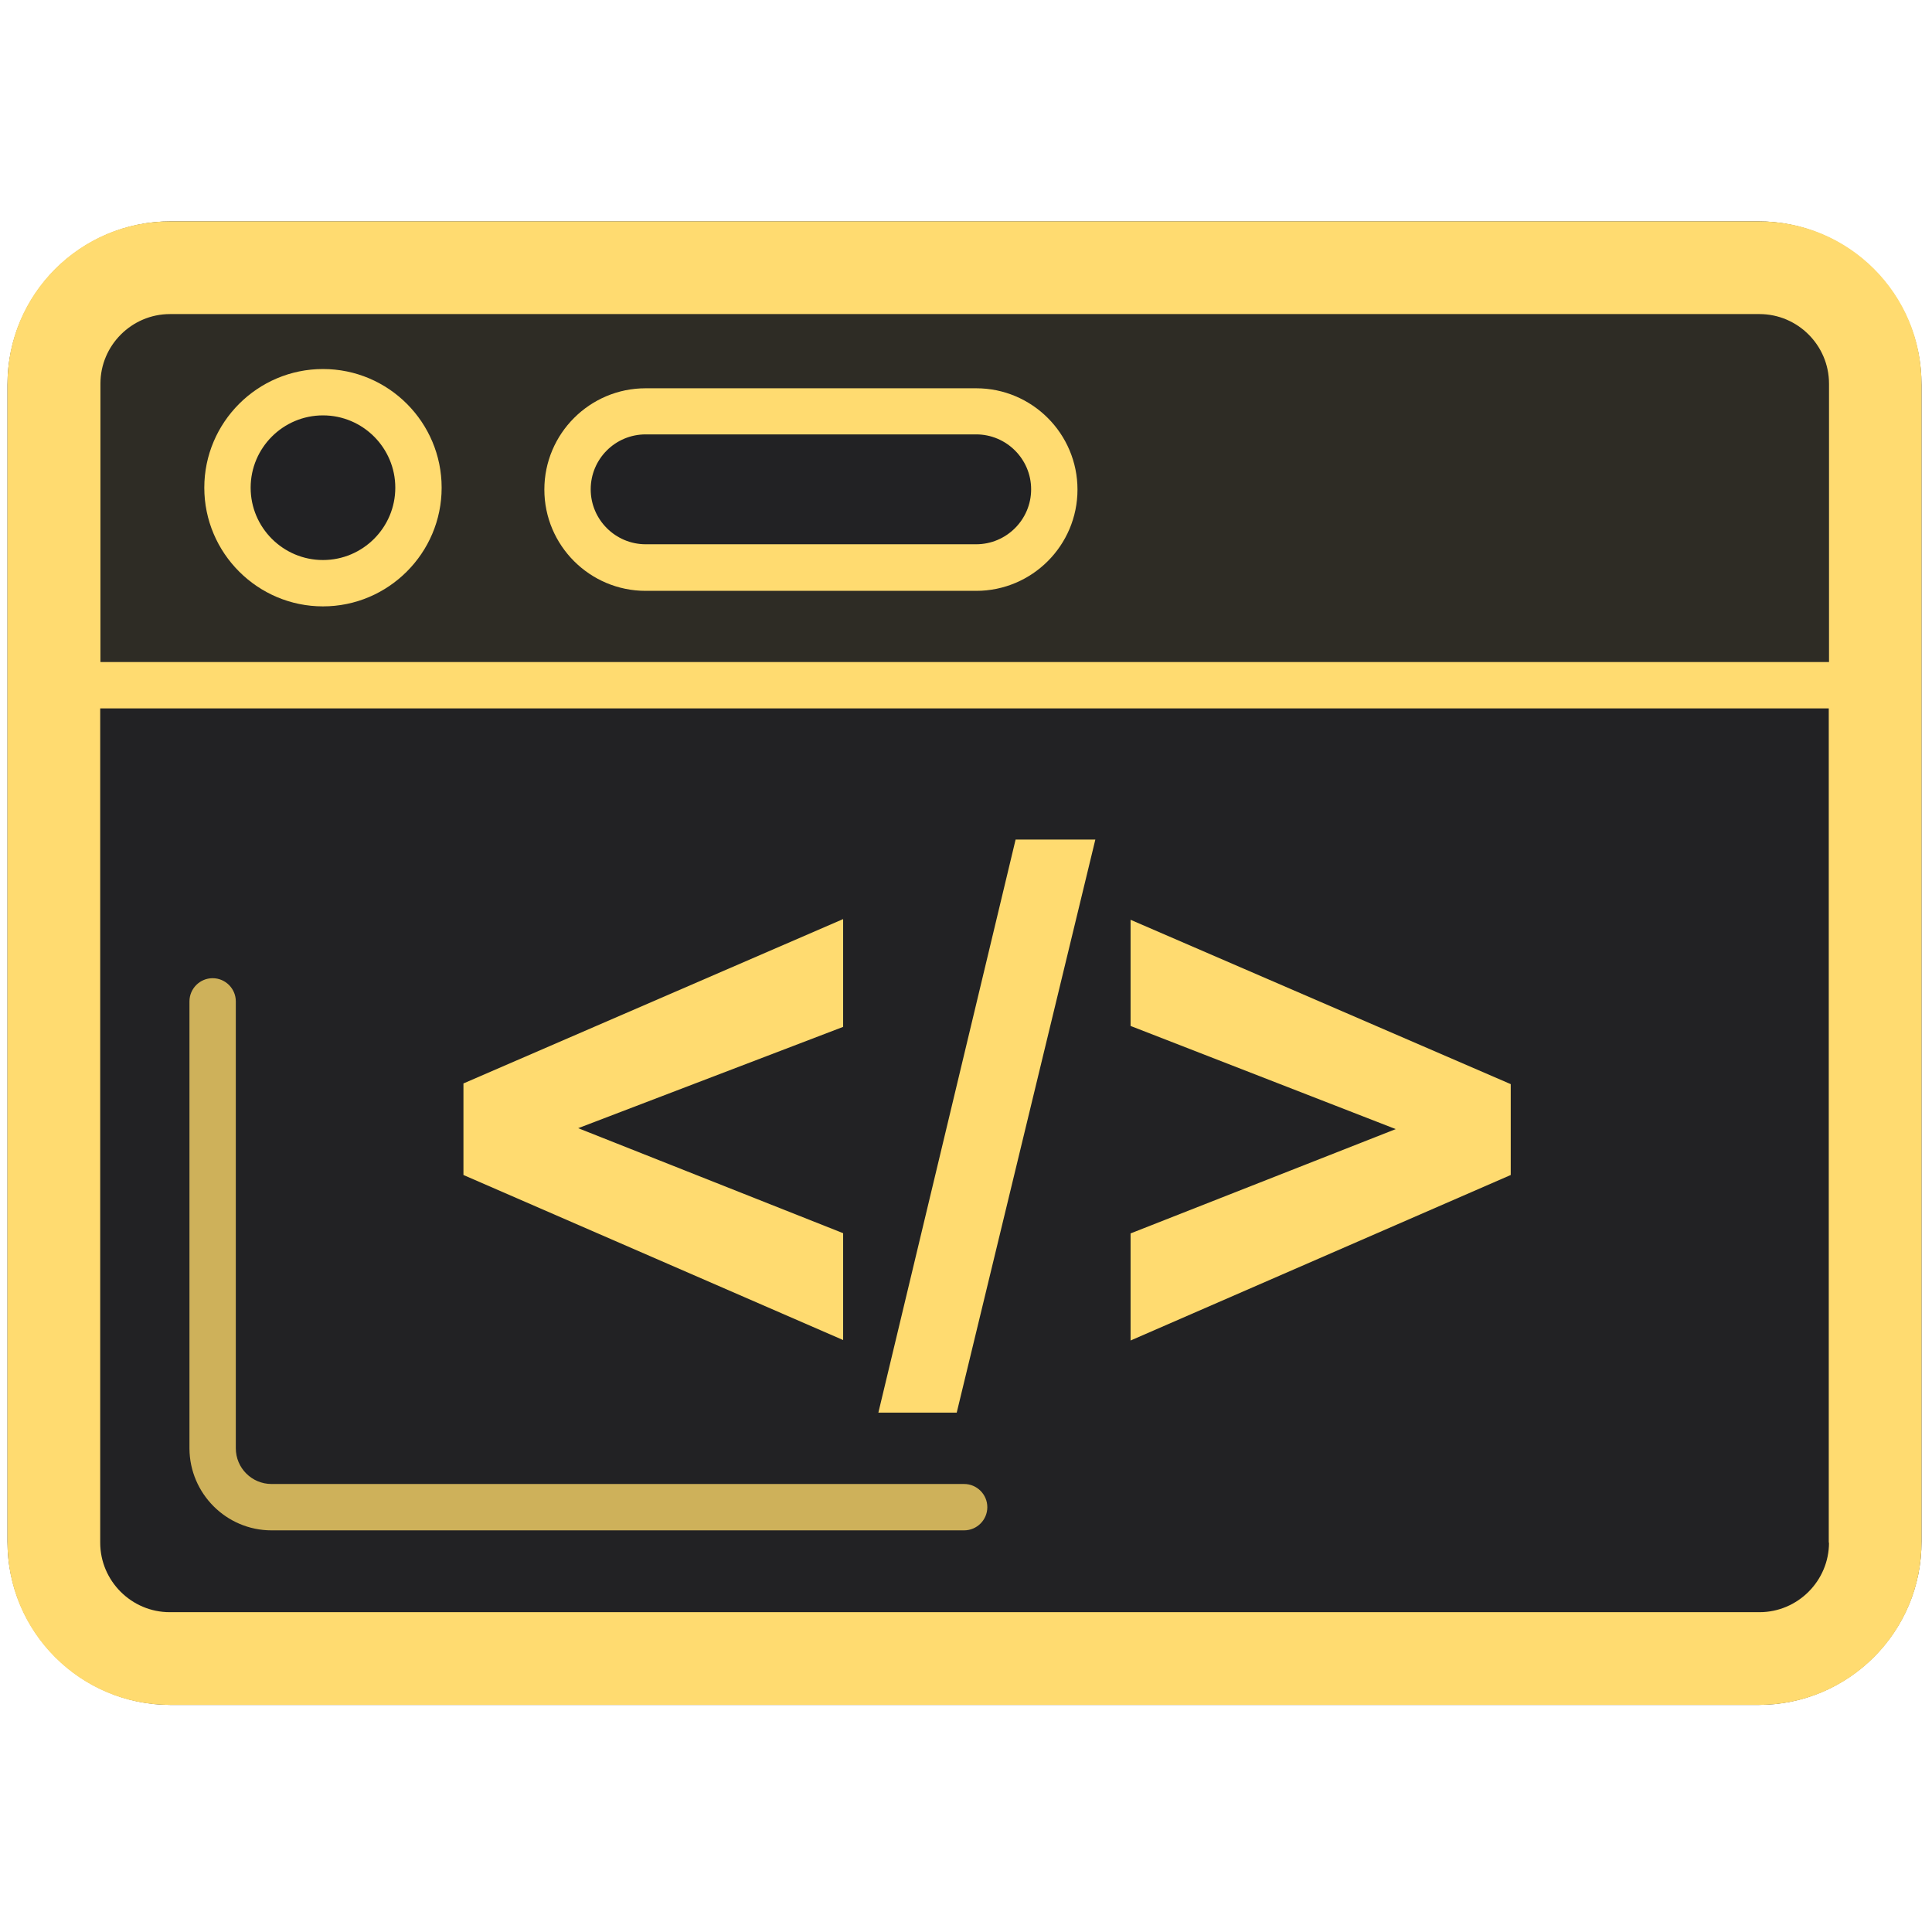 <svg xmlns="http://www.w3.org/2000/svg" xmlns:xlink="http://www.w3.org/1999/xlink" width="1920" zoomAndPan="magnify" viewBox="0 0 1440 1440" height="1920" preserveAspectRatio="xMidYMid meet" version="1.0"><path fill="#222224" d="M 1310.535 1270.734 L 127.387 1270.734 C 60.18 1270.734 5.582 1216.141 5.582 1148.93 L 5.582 286.797 C 5.582 219.586 60.18 164.992 127.387 164.992 L 1310.359 164.992 C 1377.57 164.992 1432.164 219.586 1432.164 286.797 L 1432.164 1148.93 C 1432.34 1216.141 1377.742 1270.734 1310.535 1270.734 Z M 1310.535 1270.734 " fill-opacity="1" fill-rule="nonzero"/><path fill="#2e2c25" d="M 1363.23 285.934 C 1363.23 257.426 1339.906 234.102 1311.398 234.102 L 126.523 234.102 C 98.016 234.102 74.691 257.426 74.691 285.934 L 74.691 493.43 L 1363.055 493.43 L 1363.055 285.934 Z M 240.727 451.965 C 192.004 451.965 152.266 412.227 152.266 363.508 C 152.266 314.785 192.004 275.047 240.727 275.047 C 289.449 275.047 329.184 314.785 329.184 363.508 C 329.184 412.227 289.621 451.965 240.727 451.965 Z M 727.598 440.219 L 481.227 440.219 C 439.586 440.219 405.723 406.355 405.723 364.715 C 405.723 323.078 439.586 289.215 481.227 289.215 L 727.598 289.215 C 769.238 289.215 803.102 323.078 803.102 364.715 C 803.102 406.355 769.238 440.219 727.598 440.219 Z M 727.598 440.219 " fill-opacity="1" fill-rule="nonzero"/><path fill="#ceb15a" d="M 202.371 1140.637 L 718.613 1140.637 C 728.117 1140.637 735.891 1132.863 735.891 1123.359 C 735.891 1113.859 728.117 1106.082 718.613 1106.082 L 202.371 1106.082 C 187.684 1106.082 175.762 1094.16 175.762 1079.477 L 175.762 746.371 C 175.762 736.867 167.988 729.094 158.484 729.094 C 148.984 729.094 141.207 736.867 141.207 746.371 L 141.207 1079.648 C 141.383 1113.168 168.68 1140.637 202.371 1140.637 Z M 202.371 1140.637 " fill-opacity="1" fill-rule="nonzero"/><path fill="#222224" d="M 240.727 309.602 C 211.008 309.602 186.82 333.789 186.82 363.508 C 186.82 393.223 211.008 417.41 240.727 417.41 C 270.441 417.41 294.629 393.223 294.629 363.508 C 294.629 333.789 270.441 309.602 240.727 309.602 Z M 240.727 309.602 " fill-opacity="1" fill-rule="nonzero"/><path fill="#ffdb70" d="M 240.727 275.047 C 192.004 275.047 152.266 314.785 152.266 363.508 C 152.266 412.227 192.004 451.965 240.727 451.965 C 289.449 451.965 329.184 412.227 329.184 363.508 C 329.184 314.785 289.621 275.047 240.727 275.047 Z M 240.727 417.41 C 211.008 417.41 186.82 393.223 186.82 363.508 C 186.82 333.789 211.008 309.602 240.727 309.602 C 270.441 309.602 294.629 333.789 294.629 363.508 C 294.629 393.223 270.441 417.41 240.727 417.41 Z M 240.727 417.41 " fill-opacity="1" fill-rule="nonzero"/><path fill="#222224" d="M 727.598 323.941 L 481.227 323.941 C 458.766 323.941 440.277 342.254 440.277 364.891 C 440.277 387.523 458.594 405.836 481.227 405.836 L 727.598 405.836 C 750.059 405.836 768.547 387.523 768.547 364.891 C 768.547 342.254 750.059 323.941 727.598 323.941 Z M 727.598 323.941 " fill-opacity="1" fill-rule="nonzero"/><path fill="#ffdb70" d="M 727.598 289.387 L 481.227 289.387 C 439.586 289.387 405.723 323.25 405.723 364.891 C 405.723 406.527 439.586 440.391 481.227 440.391 L 727.598 440.391 C 769.238 440.391 803.102 406.527 803.102 364.891 C 803.102 323.25 769.238 289.387 727.598 289.387 Z M 727.598 405.664 L 481.227 405.664 C 458.766 405.664 440.277 387.348 440.277 364.715 C 440.277 342.082 458.594 323.77 481.227 323.77 L 727.598 323.77 C 750.059 323.77 768.547 342.082 768.547 364.715 C 768.547 387.348 750.059 405.664 727.598 405.664 Z M 727.598 405.664 " fill-opacity="1" fill-rule="nonzero"/><path fill="#ffdb70" d="M 1311.398 164.992 L 126.523 164.992 C 59.832 164.992 5.582 219.242 5.582 285.934 L 5.582 1149.793 C 5.582 1216.484 59.832 1270.734 126.523 1270.734 L 1311.223 1270.734 C 1377.914 1270.734 1432.164 1216.484 1432.164 1149.793 L 1432.164 285.934 C 1432.34 219.242 1378.086 164.992 1311.398 164.992 Z M 1363.23 1149.793 C 1363.23 1178.301 1339.906 1201.625 1311.398 1201.625 L 126.523 1201.625 C 98.016 1201.625 74.691 1178.301 74.691 1149.793 L 74.691 527.984 L 1363.055 527.984 L 1363.055 1149.793 Z M 1363.23 493.43 L 74.863 493.43 L 74.863 285.934 C 74.863 257.426 98.188 234.102 126.695 234.102 L 1311.398 234.102 C 1339.906 234.102 1363.23 257.426 1363.23 285.934 Z M 1363.23 493.43 " fill-opacity="1" fill-rule="nonzero"/><path fill="#ffdb70" d="M 628.426 919.145 L 430.949 840.879 L 628.426 765.375 L 628.426 685.035 L 345.426 807.531 L 345.426 875.777 L 628.426 998.793 Z M 816.402 625.773 L 756.969 625.773 L 654.688 1052.871 L 713.086 1052.871 Z M 1126.012 808.051 L 842.664 685.555 L 842.664 764.684 L 1040.316 841.566 L 842.664 919.316 L 842.664 999.137 L 1126.012 875.777 Z M 1126.012 808.051 " fill-opacity="1" fill-rule="nonzero"/></svg>